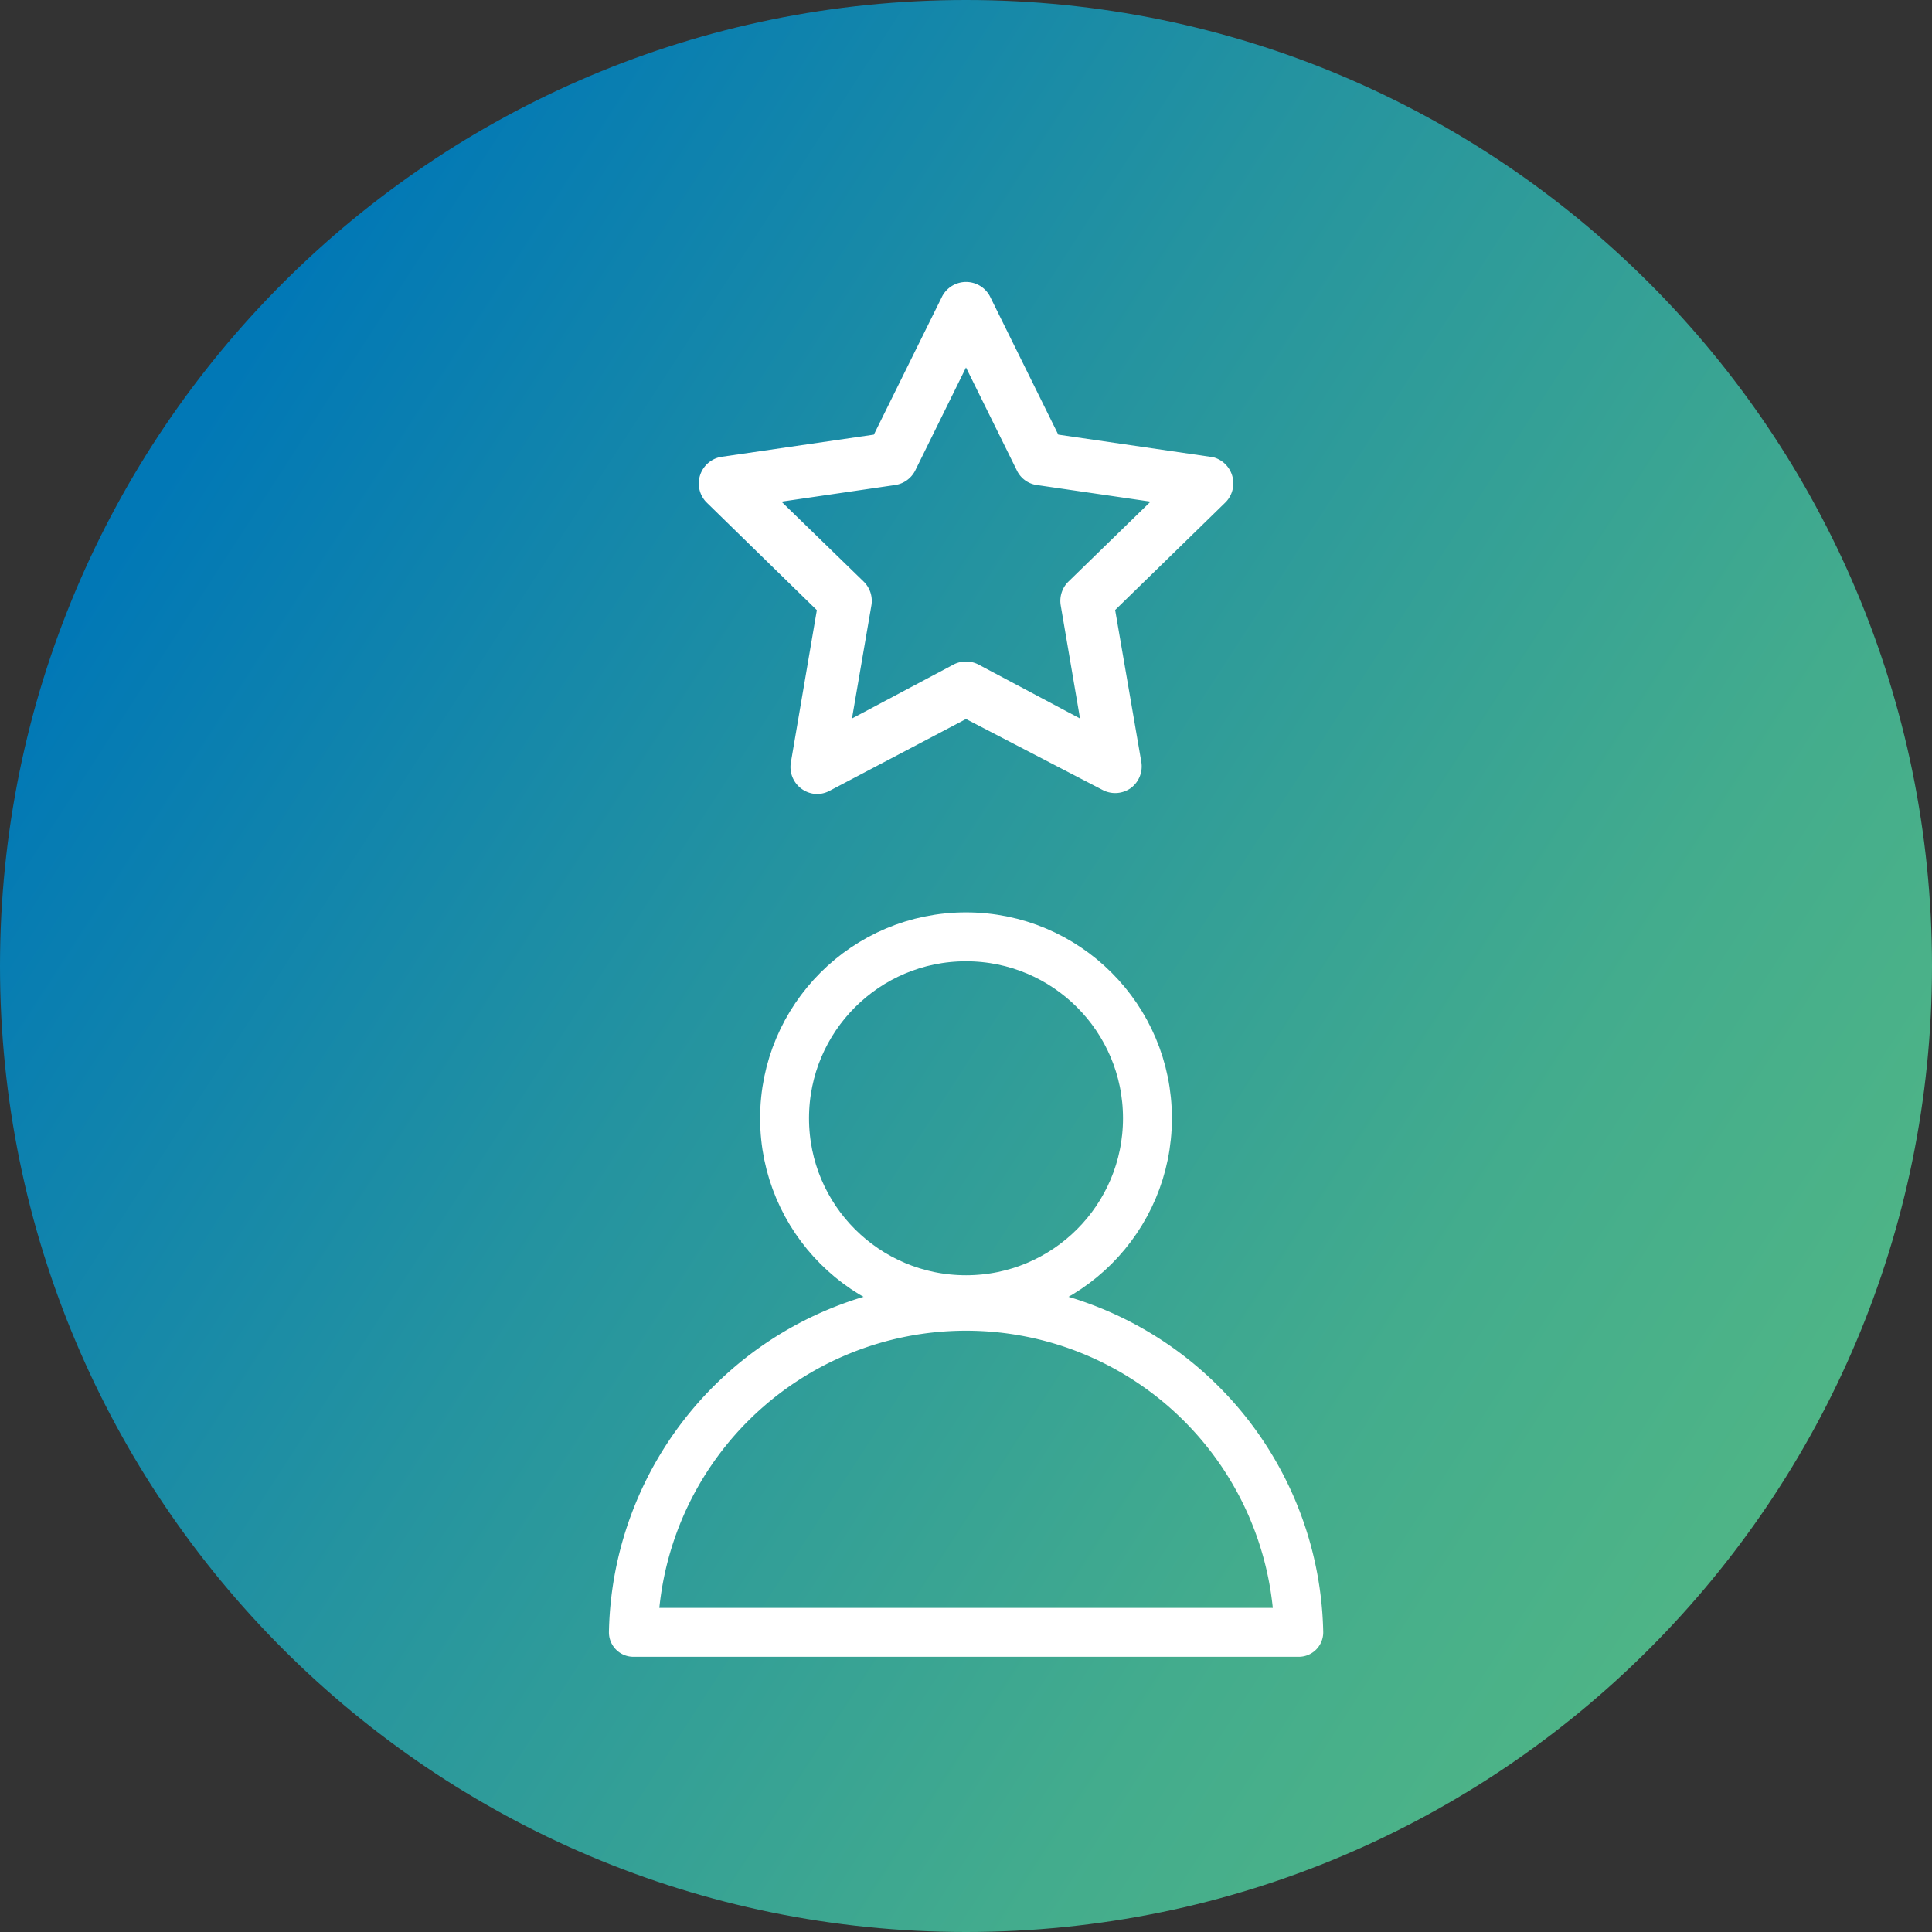 <svg fill="none" xmlns="http://www.w3.org/2000/svg" viewBox="0 0 158 158"><rect x="0" y="0" width="158" height="158" fill="#333333" stroke="none"/><path d="M79 158c43.631 0 79-35.369 79-79 0-43.63-35.369-79-79-79C35.37 0 0 35.37 0 79c0 43.631 35.37 79 79 79Z" fill="url(#a)"/><path d="m99.053 37.368-12.507-1.824-5.602-11.336a2.21 2.21 0 0 0-3.878 0l-5.602 11.337-12.518 1.823a2.21 2.21 0 0 0-1.194 3.69l9.05 8.84-2.133 12.506a2.21 2.21 0 0 0 2.133 2.53c.35 0 .694-.083 1.005-.242L79 58.802l11.192 5.812a2.21 2.21 0 0 0 2.287-.166 2.21 2.21 0 0 0 .862-2.12l-2.143-12.442 9.06-8.84a2.21 2.21 0 0 0-1.204-3.69v.012Zm-11.69 10.209a2.211 2.211 0 0 0-.618 1.922l1.58 9.26-8.32-4.42a2.21 2.21 0 0 0-2.01 0l-8.32 4.42 1.59-9.26a2.21 2.21 0 0 0-.618-1.922l-6.74-6.552 9.303-1.36a2.208 2.208 0 0 0 1.635-1.181L79 30.053l4.165 8.43a2.133 2.133 0 0 0 1.624 1.182l9.303 1.359-6.728 6.552Z" fill="#fff"/><path d="M79 106.291c8.196 0 14.84-6.644 14.84-14.839S87.196 76.613 79 76.613c-8.194 0-14.838 6.644-14.838 14.84 0 8.194 6.644 14.838 14.839 14.838Z" stroke="#fff" stroke-width="4" stroke-linecap="round" stroke-linejoin="round"/><path d="M51.798 133.493a27.212 27.212 0 0 1 46.256-18.887 27.213 27.213 0 0 1 8.16 18.887H51.798Z" stroke="#fff" stroke-width="4" stroke-linecap="round" stroke-linejoin="round"/><defs><linearGradient id="a" x1="146.597" y1="122.643" x2="14.585" y2="37.412" gradientUnits="userSpaceOnUse"><stop stop-color="#4FB586"/><stop offset=".22" stop-color="#43AC8D"/><stop offset=".62" stop-color="#2493A0"/><stop offset="1" stop-color="#0178B6"/></linearGradient></defs></svg>